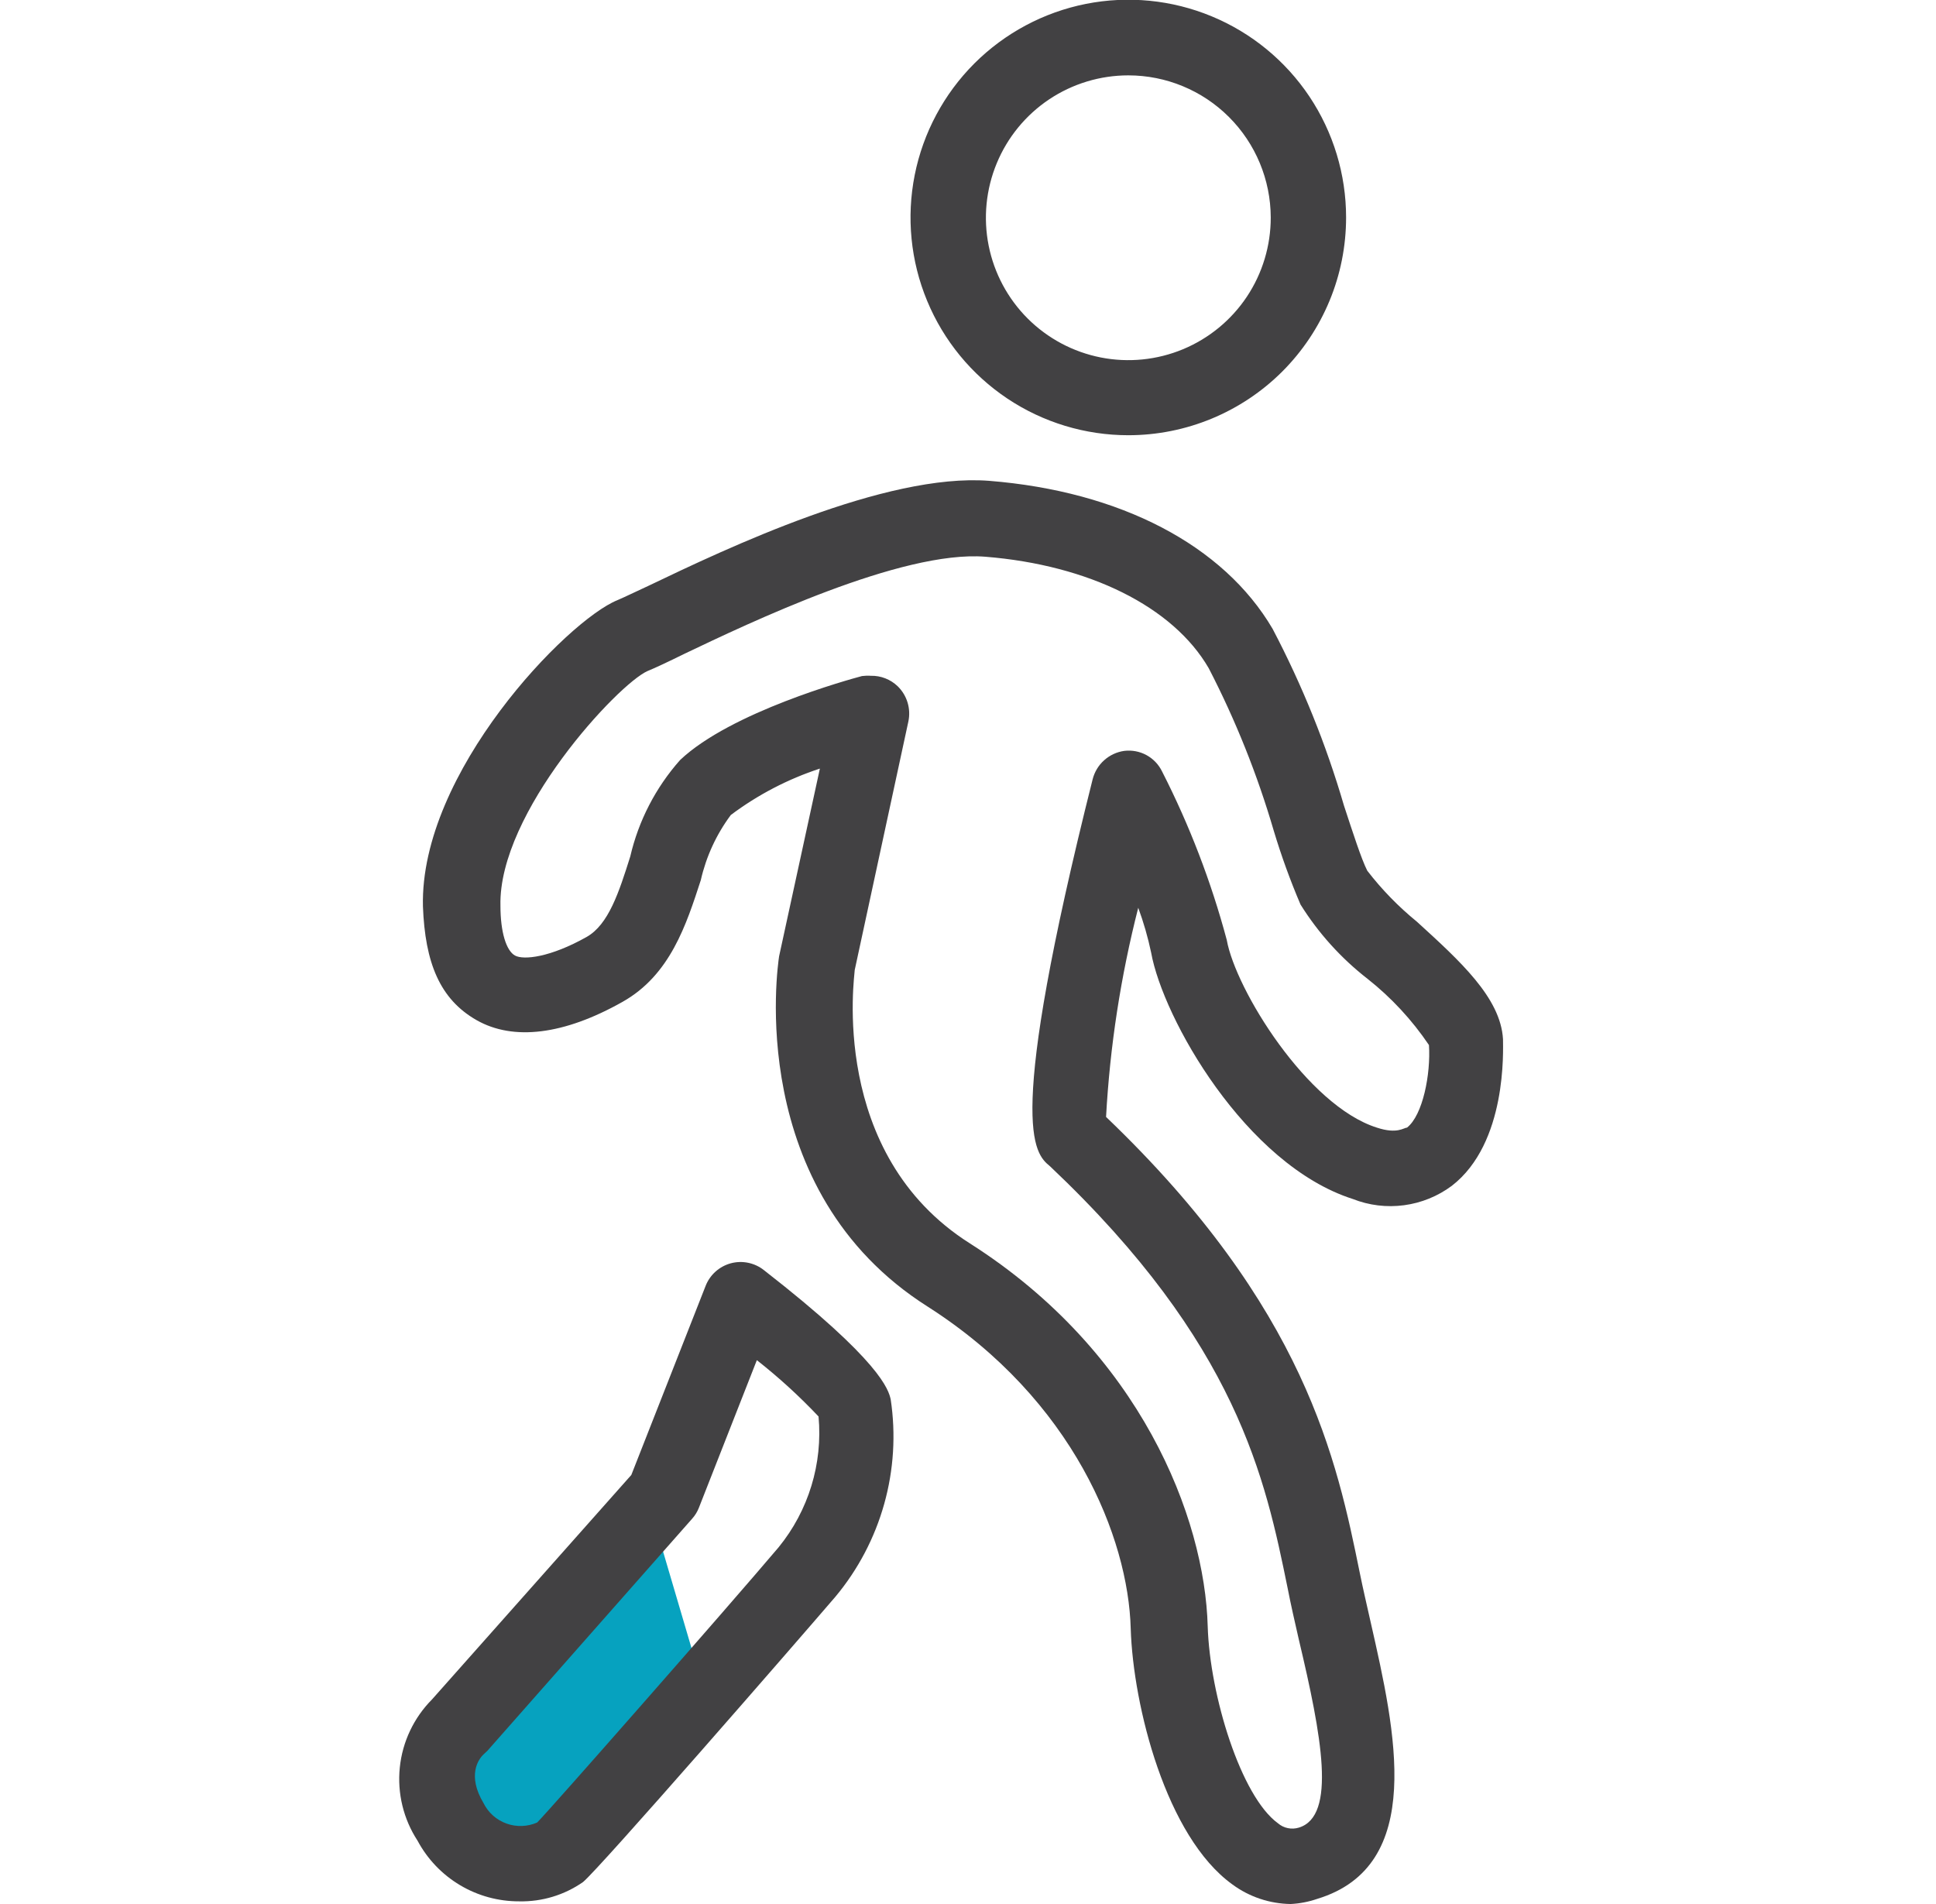 <svg width="61" height="60" viewBox="0 0 61 60" fill="none" xmlns="http://www.w3.org/2000/svg">
<g clip-path="url(#clip0_9830_7731)">
<path d="M20.612 47.941L22.302 53.679C22.302 53.679 16.682 61.124 15.575 58.149C14.468 55.175 12.355 56.544 20.612 47.941Z" fill="#06A2BF"/>
<path d="M35.551 13.715C34.194 13.715 32.868 13.313 31.739 12.559C30.611 11.805 29.731 10.733 29.212 9.479C28.692 8.226 28.556 6.846 28.821 5.515C29.086 4.184 29.74 2.961 30.699 2.001C31.659 1.042 32.882 0.388 34.213 0.123C35.544 -0.141 36.923 -0.006 38.177 0.514C39.431 1.033 40.503 1.913 41.257 3.041C42.011 4.17 42.413 5.496 42.413 6.853C42.413 7.755 42.236 8.647 41.891 9.479C41.546 10.312 41.041 11.068 40.404 11.706C39.117 12.992 37.371 13.715 35.551 13.715ZM35.551 2.375C34.664 2.375 33.796 2.638 33.057 3.131C32.319 3.625 31.744 4.326 31.405 5.147C31.066 5.967 30.977 6.87 31.151 7.74C31.325 8.611 31.753 9.411 32.381 10.038C33.01 10.665 33.81 11.092 34.681 11.264C35.552 11.436 36.455 11.346 37.275 11.005C38.094 10.664 38.795 10.088 39.287 9.349C39.779 8.61 40.04 7.741 40.039 6.853C40.036 5.665 39.563 4.526 38.721 3.686C37.88 2.846 36.74 2.375 35.551 2.375Z" fill="#424143"/>
<path d="M16.36 59.916C15.703 59.918 15.057 59.742 14.493 59.405C13.929 59.069 13.467 58.585 13.157 58.006C12.711 57.323 12.514 56.509 12.597 55.698C12.68 54.888 13.039 54.13 13.613 53.552L19.892 46.479L22.233 40.521C22.3 40.349 22.407 40.195 22.544 40.072C22.682 39.948 22.846 39.859 23.024 39.81C23.203 39.762 23.39 39.756 23.571 39.793C23.752 39.83 23.922 39.908 24.067 40.023C27.768 42.904 27.996 43.8 28.064 44.096C28.23 45.197 28.16 46.32 27.86 47.392C27.56 48.464 27.036 49.461 26.323 50.316C24.996 51.862 18.895 58.876 18.371 59.307C17.782 59.718 17.078 59.931 16.36 59.916ZM23.847 42.862L22.022 47.51C21.973 47.637 21.901 47.755 21.81 47.856L15.354 55.175L15.236 55.285C15.075 55.437 14.712 55.944 15.236 56.822C15.385 57.122 15.644 57.352 15.959 57.465C16.274 57.578 16.62 57.566 16.926 57.431C17.306 57.051 22.841 50.755 24.531 48.761C25.475 47.604 25.927 46.123 25.791 44.637C25.187 43.998 24.538 43.405 23.847 42.862Z" fill="#424143"/>
<path d="M40.664 60C40.003 59.99 39.362 59.775 38.83 59.383C36.743 57.879 35.703 53.763 35.627 51.321C35.551 48.473 33.827 44.113 29.238 41.18C23.441 37.513 24.506 30.422 24.548 30.135L25.833 24.22C24.824 24.551 23.877 25.045 23.027 25.682C22.572 26.293 22.25 26.992 22.081 27.735C21.624 29.138 21.117 30.727 19.613 31.572C17.771 32.611 16.174 32.806 15.016 32.147C13.858 31.487 13.393 30.338 13.326 28.563C13.224 24.338 17.881 19.547 19.453 18.913C19.655 18.828 20.002 18.659 20.458 18.448C22.875 17.29 27.895 14.899 31.165 15.152C35.298 15.482 38.551 17.18 40.098 19.817C41.031 21.594 41.784 23.459 42.346 25.386C42.624 26.231 42.895 27.076 43.081 27.439C43.539 28.033 44.063 28.571 44.644 29.045C45.996 30.279 47.281 31.437 47.357 32.746C47.357 33.084 47.492 36.017 45.743 37.369C45.301 37.697 44.783 37.908 44.237 37.98C43.692 38.053 43.136 37.985 42.624 37.783C39.244 36.701 36.641 32.087 36.27 30.017C36.169 29.537 36.033 29.066 35.864 28.606C35.312 30.764 34.972 32.972 34.85 35.197C41.146 41.222 42.126 46.039 42.844 49.563C42.946 50.07 43.072 50.603 43.191 51.135C43.968 54.558 44.931 58.8 41.501 59.839C41.23 59.932 40.949 59.986 40.664 60ZM27.439 21.296C27.594 21.292 27.749 21.319 27.894 21.376C28.039 21.432 28.172 21.517 28.284 21.625C28.429 21.766 28.536 21.942 28.595 22.135C28.654 22.329 28.663 22.534 28.622 22.732L26.931 30.566C26.931 30.735 26.086 36.355 30.565 39.186C35.94 42.608 37.96 47.822 38.053 51.254C38.12 53.425 39.1 56.611 40.267 57.456C40.356 57.533 40.463 57.586 40.579 57.609C40.694 57.633 40.813 57.627 40.926 57.592C42.117 57.228 41.644 54.701 40.926 51.676C40.799 51.118 40.672 50.569 40.571 50.045C39.87 46.614 38.999 42.346 33.084 36.752C32.577 36.338 31.681 35.493 34.427 24.558C34.486 24.326 34.611 24.117 34.789 23.958C34.967 23.798 35.188 23.695 35.424 23.662C35.666 23.633 35.911 23.679 36.125 23.796C36.338 23.913 36.51 24.093 36.616 24.313C37.479 26.005 38.162 27.784 38.653 29.62C38.931 31.183 41.188 34.842 43.385 35.535C44.027 35.746 44.23 35.535 44.331 35.535C44.83 35.147 45.084 33.845 45.024 32.932C44.49 32.141 43.838 31.437 43.089 30.845C42.253 30.195 41.538 29.402 40.977 28.504C40.652 27.743 40.37 26.964 40.132 26.172C39.616 24.406 38.931 22.694 38.086 21.059C36.962 19.116 34.309 17.806 31.047 17.544C28.402 17.332 23.602 19.631 21.548 20.611C21.033 20.865 20.636 21.051 20.407 21.144C19.478 21.549 15.7 25.606 15.768 28.538C15.768 29.383 15.954 29.958 16.224 30.11C16.495 30.262 17.34 30.169 18.481 29.527C19.174 29.138 19.503 28.116 19.858 26.991C20.12 25.862 20.66 24.816 21.43 23.949C23.027 22.437 26.746 21.414 27.16 21.304C27.252 21.292 27.346 21.289 27.439 21.296Z" fill="#424143"/>
</g>
<defs>
<clipPath id="clip0_9830_7731">
<rect width="60" height="60" fill="white" transform="translate(0.625)"/>
</clipPath>
</defs>
</svg>
